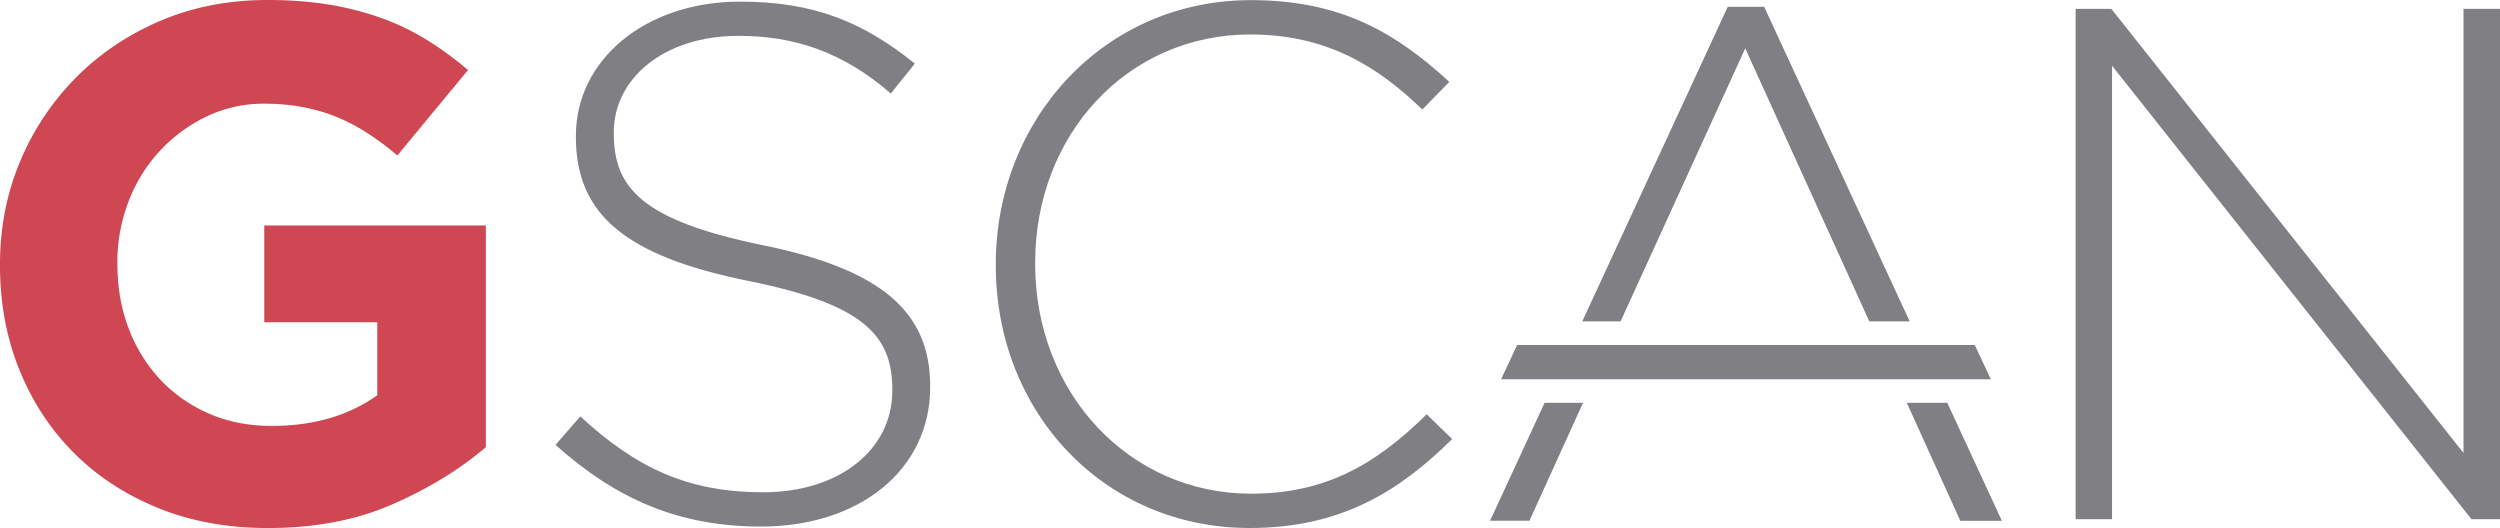 <svg xmlns="http://www.w3.org/2000/svg" viewBox="0 0 154.786 32.693"><path fill="#CE4753" d="M16.596 32.693c-2.467 0-4.715-.401-6.742-1.215-2.029-.813-3.771-1.942-5.23-3.388-1.457-1.444-2.594-3.161-3.406-5.149C.407 20.956 0 18.788 0 16.438v-.088c0-2.258.414-4.369 1.242-6.346a16.28 16.28 0 0 1 3.453-5.193C6.17 3.322 7.918 2.148 9.932 1.287 11.948.43 14.161 0 16.567 0c1.412 0 2.699.102 3.859.293 1.158.197 2.232.48 3.227.838a15.11 15.11 0 0 1 2.799 1.355 21.11 21.11 0 0 1 2.527 1.85L24.6 9.627c-.6-.516-1.201-.965-1.805-1.355a11.96 11.96 0 0 0-1.873-.998 10.876 10.876 0 0 0-2.098-.627c-.752-.15-1.58-.227-2.484-.227a8.143 8.143 0 0 0-3.543.789 9.627 9.627 0 0 0-2.886 2.119 9.708 9.708 0 0 0-1.941 3.119 10.32 10.32 0 0 0-.701 3.813v.09c0 1.443.234 2.779.701 3.994a9.561 9.561 0 0 0 1.98 3.186 9.063 9.063 0 0 0 3.021 2.092c1.154.498 2.441.748 3.852.748 2.584 0 4.764-.635 6.535-1.897v-4.519h-6.996V13.96h13.719v13.727c-1.625 1.383-3.557 2.565-5.797 3.543-2.239.978-4.801 1.463-7.688 1.463z"/><path fill="#807F83" d="M34.395 27.545l1.535-1.764c3.473 3.206 6.678 4.698 11.326 4.698 4.74 0 7.99-2.662 7.99-6.274v-.093c0-3.34-1.76-5.282-8.936-6.723-7.585-1.541-10.654-4.111-10.654-8.895v-.09c0-4.691 4.287-8.303 10.156-8.303 4.602 0 7.625 1.262 10.832 3.838l-1.488 1.85c-2.977-2.574-5.959-3.568-9.434-3.568-4.648 0-7.718 2.664-7.718 5.957v.094c0 3.338 1.715 5.369 9.208 6.906 7.311 1.488 10.379 4.104 10.379 8.709v.094c0 5.1-4.375 8.621-10.469 8.621-5.055 0-8.938-1.67-12.727-5.057zM61.654 16.441v-.091c0-8.936 6.682-16.342 15.797-16.342 5.645 0 9.029 2.08 12.283 5.061L88.062 6.78c-2.756-2.664-5.914-4.646-10.654-4.646-7.582 0-13.316 6.178-13.316 14.127v.09c0 7.991 5.826 14.215 13.359 14.215 4.563 0 7.678-1.758 10.881-4.914l1.58 1.531c-3.34 3.299-6.951 5.508-12.547 5.508-9.029-.002-15.711-7.179-15.711-16.25zM128.512.551h2.213l21.801 27.493V.551h2.26v31.596h-1.766L130.766 4.07v28.076h-2.254V.551zM93.932 21.361h28.336l.992 2.119H92.94l.992-2.119zM92.256 32.243h2.438l3.318-7.303h-2.379l-3.377 7.303zM109.229.422h-2.258l-9.008 19.479h2.373l7.719-16.909 7.684 16.909h2.498L109.229.422zm11.337 24.518h-2.508l3.313 7.303h2.572l-3.377-7.303z"/></svg>